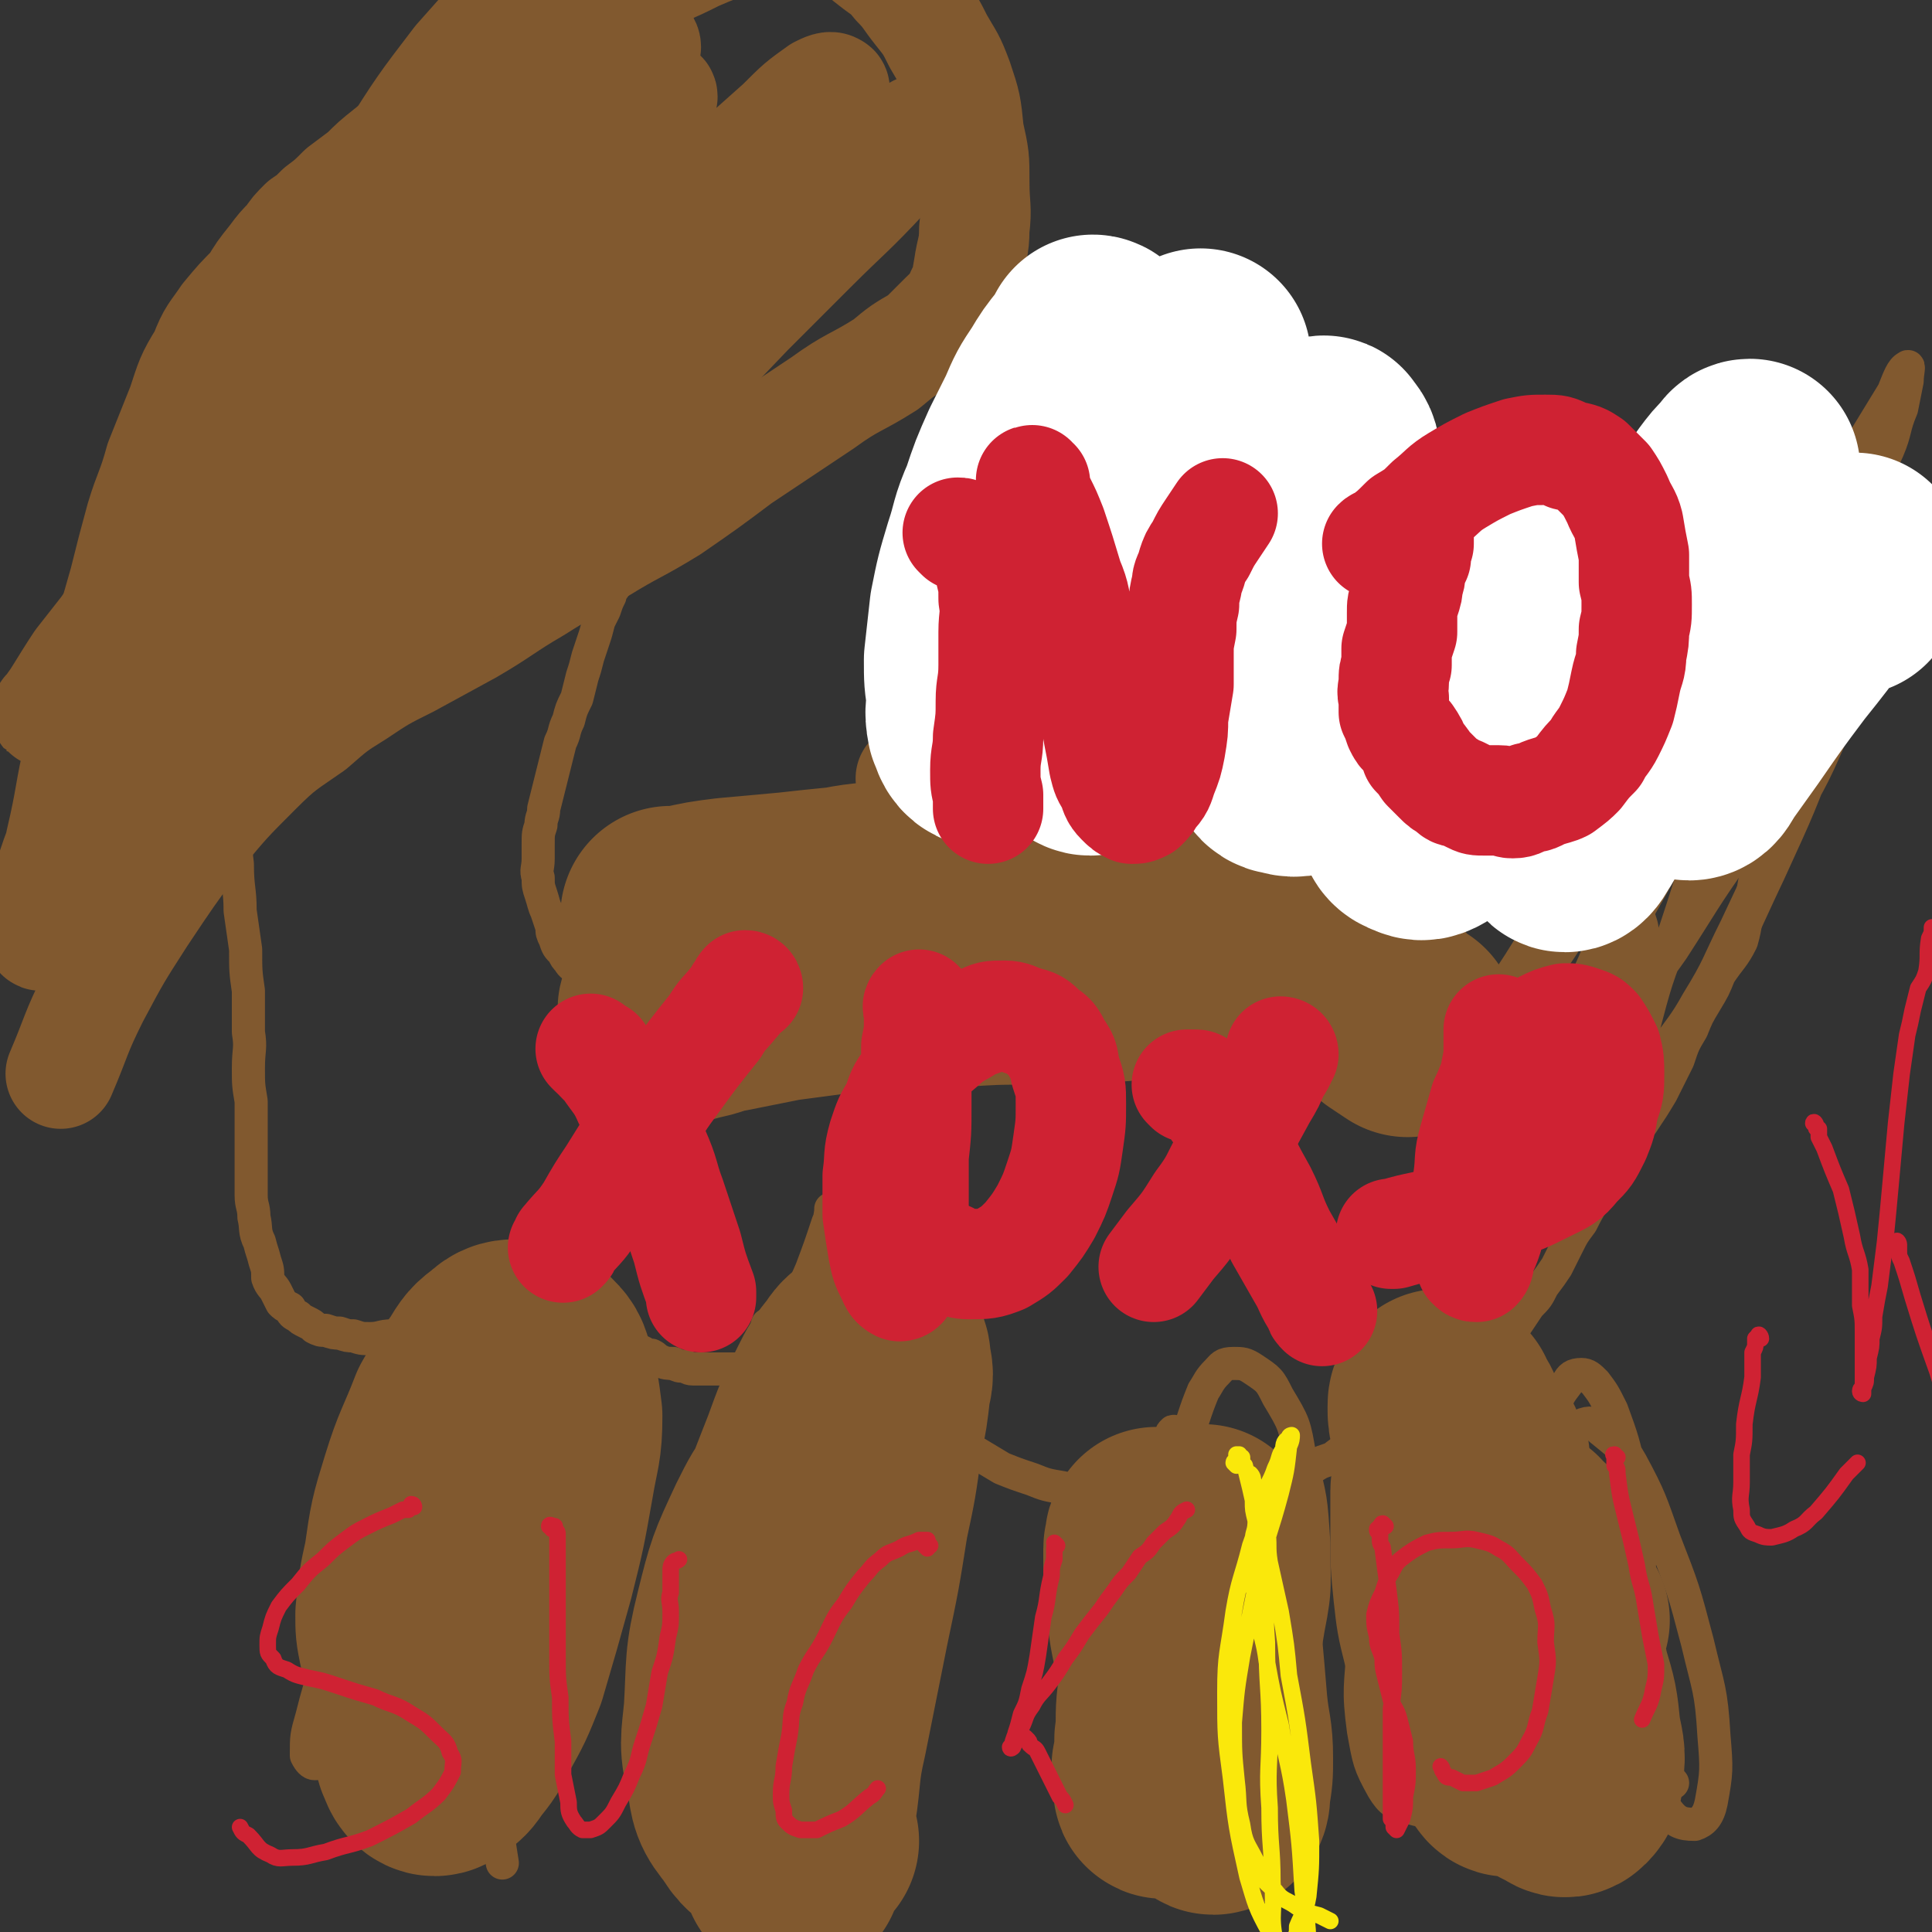 <svg viewBox='0 0 700 700' version='1.1' xmlns='http://www.w3.org/2000/svg' xmlns:xlink='http://www.w3.org/1999/xlink'><rect x="0" y="0" width="700" height="700" fill="#333333" stroke="none"/><g fill='none' stroke='#81592F' stroke-width='12' stroke-linecap='round' stroke-linejoin='round'><path d='M249,160c0,0 -1,0 -1,-1 0,0 1,1 1,1 0,0 0,0 0,1 0,0 0,0 -1,1 0,0 0,0 0,0 -1,1 -1,1 -2,1 -1,2 -1,2 -2,3 -2,3 -2,3 -5,6 -2,2 -2,2 -4,5 -1,3 -1,3 -2,6 -1,3 0,3 -1,6 -1,3 -1,3 -2,5 -1,3 -1,3 -2,5 -1,2 -1,2 -2,4 0,2 0,2 -1,5 -1,2 -1,2 -2,4 -1,2 -2,2 -2,4 -1,2 -1,2 -2,5 -1,2 -1,2 -2,4 -1,4 -1,4 -2,7 -1,3 -1,3 -2,6 -1,4 -1,4 -2,7 -1,4 -1,4 -2,8 -2,4 -2,4 -3,8 -2,4 -1,4 -3,8 -1,4 -1,4 -2,8 -1,4 -1,4 -2,8 -1,4 -1,4 -2,8 0,3 -1,3 -1,6 -1,3 -1,3 -1,7 0,2 0,2 0,5 0,4 -1,4 0,7 0,3 0,3 1,6 1,3 1,4 2,6 1,3 1,3 2,6 0,2 0,2 1,4 1,3 1,3 3,5 1,2 1,2 2,3 1,2 2,2 3,3 1,2 1,2 3,3 1,1 1,1 2,2 2,1 2,1 3,2 2,1 1,2 3,3 2,1 2,0 4,1 2,1 1,1 4,2 2,0 2,0 4,1 2,0 2,0 3,0 2,1 2,0 3,1 1,0 1,0 2,0 2,1 2,0 3,0 1,0 1,0 2,0 0,0 0,0 1,0 1,0 1,0 2,-1 0,0 0,0 1,-1 1,0 1,0 2,-1 0,0 0,0 1,-1 1,0 1,0 2,0 1,-1 1,-1 2,-1 1,-1 1,-1 2,-1 1,-1 1,-1 2,-2 1,0 1,0 2,-1 1,-1 1,-1 2,-1 2,-1 2,-1 3,-2 1,0 1,-1 2,-1 1,-1 1,-1 2,-2 1,0 1,-1 2,-1 1,-1 1,-1 2,-1 1,-1 1,-1 2,-1 1,0 1,-1 1,-1 2,0 2,0 3,-1 1,0 2,0 3,-1 1,0 0,0 1,0 2,-1 2,0 3,-1 1,0 1,0 2,-1 1,0 1,0 2,-1 1,0 1,0 3,0 1,-1 1,0 2,-1 0,0 0,0 1,-1 1,-1 1,-1 2,-1 1,0 1,0 1,0 1,-1 1,0 1,-1 1,0 1,0 1,0 1,0 1,0 1,0 1,0 1,0 2,0 0,0 0,0 0,0 0,-1 0,-1 1,-1 0,0 1,0 1,0 0,0 1,0 1,0 0,0 0,0 1,0 0,0 0,0 0,0 1,-1 1,-1 2,-1 0,0 0,0 0,0 0,0 0,0 1,-1 0,0 0,0 1,0 0,0 0,0 0,0 1,0 1,0 1,-1 1,0 1,0 1,0 0,0 0,0 1,0 0,0 0,0 1,0 1,0 1,-1 1,-1 1,0 1,0 1,0 1,0 1,0 1,-1 0,0 1,0 1,0 1,0 1,0 1,0 1,0 1,0 1,0 1,0 1,0 2,-1 1,0 1,0 1,0 1,0 1,0 2,-1 0,0 0,0 0,0 1,0 1,0 2,0 1,0 1,0 2,-1 0,0 0,0 1,0 0,0 0,0 1,0 0,0 0,0 1,-1 0,0 0,0 0,0 1,1 1,1 1,1 0,0 0,0 1,0 0,0 0,0 1,0 0,0 0,0 1,0 0,0 0,0 0,0 0,0 0,1 0,1 0,0 0,-1 1,-1 0,0 0,0 1,0 0,0 -1,0 0,1 0,0 0,0 0,0 1,0 1,0 1,0 1,-1 1,0 1,-1 0,0 0,0 1,0 0,0 0,0 0,0 0,0 0,0 0,0 1,0 1,0 1,0 0,0 0,0 1,0 0,0 0,0 1,0 0,0 1,0 1,0 1,0 1,0 2,-1 0,0 0,0 1,0 1,0 1,0 1,-1 1,0 1,0 1,0 1,0 1,0 1,-1 1,0 1,0 1,0 0,0 1,0 1,0 0,-1 0,-1 1,-1 0,0 0,0 0,0 1,0 1,0 1,0 1,0 1,0 1,0 1,-1 1,-1 2,-1 1,0 1,0 2,0 0,0 0,0 1,-1 0,0 0,0 1,0 1,0 1,0 1,0 1,-1 1,-1 1,-1 1,-1 1,-1 2,-1 0,0 0,0 1,0 1,0 1,0 2,0 0,0 0,-1 1,-1 1,0 1,0 2,0 1,0 1,0 2,0 1,-1 1,-1 2,-1 1,0 1,0 3,0 1,0 1,-1 2,-1 1,0 1,0 3,0 1,0 1,0 3,-1 1,0 1,0 2,0 1,-1 1,-1 3,-1 1,-1 1,0 2,-1 1,0 1,0 2,-1 2,0 2,0 3,-1 1,-1 1,-1 2,-2 2,0 2,0 4,-1 2,0 2,0 4,-1 1,0 1,-1 3,-1 2,-1 2,0 3,-1 2,0 2,0 4,-1 2,0 2,0 4,-1 2,0 2,0 3,-1 3,0 3,0 5,-1 2,0 2,0 5,-1 3,0 3,0 6,-1 3,0 3,0 6,0 4,-1 4,-1 8,-1 5,-1 5,-1 10,-2 5,0 5,0 9,-1 5,0 5,0 9,0 4,-1 4,-1 8,-1 4,0 4,0 8,0 4,-1 4,-1 8,-1 5,-1 5,-1 10,-1 4,0 4,1 8,1 5,0 5,0 9,1 5,0 5,1 9,2 5,1 5,1 9,3 5,1 5,1 9,3 3,1 3,2 7,4 3,1 3,1 6,3 3,2 3,2 5,4 3,2 3,2 4,5 2,3 3,3 4,6 1,3 1,3 2,7 1,3 1,3 1,6 0,4 0,4 0,7 -1,5 -1,6 -2,11 -1,8 -1,8 -4,16 -2,10 -2,10 -5,19 -2,8 -2,8 -5,16 -1,6 -1,6 -3,12 -1,5 -1,5 -3,9 -3,5 -4,5 -7,9 -1,1 -1,1 -2,2 '/><path d='M94,171c0,0 -1,-1 -1,-1 -1,0 0,1 -1,2 0,1 0,1 -1,2 0,2 0,2 -1,4 -1,10 -1,10 -3,20 -1,12 -2,12 -3,25 -1,10 -1,10 -1,19 0,10 0,10 0,19 0,9 1,9 1,19 1,8 1,8 1,17 0,8 0,8 1,16 0,9 1,9 1,17 1,7 1,7 2,14 0,8 0,8 1,15 0,7 0,7 0,15 1,6 0,6 0,13 0,6 0,6 1,12 0,7 0,7 0,13 0,5 0,5 0,11 0,5 0,5 0,10 0,4 1,4 1,8 1,4 0,5 2,9 1,4 1,3 2,7 1,3 1,3 1,6 1,3 2,3 3,5 1,2 1,2 2,4 1,1 1,1 3,2 1,2 1,2 3,3 1,1 1,1 3,2 2,1 2,1 3,2 2,1 2,1 4,1 3,1 3,1 5,1 3,1 3,1 5,1 3,1 3,1 6,1 4,0 4,-1 8,-1 3,0 3,1 7,1 4,0 4,0 8,0 4,1 4,1 8,1 4,0 4,0 8,0 3,0 3,0 7,1 4,0 4,0 8,0 4,-1 4,-1 8,-1 3,0 3,0 6,0 2,0 2,0 4,0 2,0 2,0 4,0 1,0 1,0 3,0 1,0 1,0 3,0 2,0 2,0 3,0 2,1 2,1 3,1 2,1 2,1 4,1 1,1 2,0 3,1 2,0 2,0 4,1 1,1 1,1 3,1 2,1 1,1 3,2 2,1 3,1 5,1 2,1 2,1 4,1 1,0 1,1 3,1 2,0 2,0 3,0 2,0 2,0 4,0 2,0 2,0 4,0 2,0 2,0 4,0 2,0 2,0 5,0 3,1 3,1 6,1 3,0 3,0 7,0 3,1 3,1 7,1 3,1 3,1 5,2 3,1 3,1 5,2 3,1 3,1 5,1 2,1 2,1 4,2 2,1 2,2 4,3 4,1 4,1 7,2 3,2 3,2 7,3 4,2 4,1 8,3 4,3 4,3 8,5 5,3 5,3 9,5 5,3 5,3 10,6 5,2 5,2 11,4 5,2 5,2 11,3 4,2 4,2 9,3 5,1 5,2 9,2 5,1 5,1 9,1 5,0 5,0 10,-1 4,0 4,0 9,-1 4,-1 4,-1 9,-2 3,-1 3,-1 7,-2 3,0 3,-1 7,-2 3,-1 3,-1 7,-1 4,-1 4,-1 8,-2 3,-1 3,-1 6,-2 3,-2 3,-2 6,-3 3,-1 2,-1 5,-3 3,-1 4,0 6,-2 3,-2 3,-2 5,-4 2,-2 2,-2 4,-4 2,-2 2,-1 5,-3 2,-2 2,-2 4,-4 2,-1 2,-1 5,-2 2,-2 2,-1 4,-3 3,-1 3,-1 5,-2 2,-2 2,-2 4,-3 2,-2 3,-1 5,-3 2,-1 2,-1 4,-3 2,-2 2,-2 4,-4 3,-2 2,-2 5,-5 2,-2 2,-2 4,-5 2,-3 2,-3 4,-6 3,-3 3,-3 5,-7 3,-4 3,-4 5,-7 2,-4 2,-4 4,-8 2,-4 2,-4 5,-8 2,-4 2,-4 5,-9 3,-4 3,-4 6,-9 3,-4 2,-4 5,-9 3,-5 3,-5 6,-9 4,-6 4,-6 7,-11 3,-6 3,-6 6,-12 2,-6 2,-6 5,-11 2,-5 2,-5 5,-10 3,-5 3,-5 5,-10 4,-6 5,-6 8,-12 2,-7 1,-7 3,-14 2,-6 1,-6 3,-12 3,-6 3,-6 6,-12 5,-10 5,-10 10,-20 1,-2 1,-2 3,-5 '/><path d='M210,455c0,-1 0,-1 -1,-1 0,-1 0,-1 -1,-1 0,0 -1,0 -1,0 -2,1 -2,1 -3,2 -4,6 -4,7 -7,14 -10,27 -11,27 -17,55 -6,29 -6,29 -7,59 -1,26 1,26 4,53 1,19 2,19 5,39 '/><path d='M199,636c0,0 -1,-1 -1,-1 0,0 0,1 -1,1 -1,1 -1,0 -2,1 -2,0 -2,1 -4,1 -4,1 -4,1 -9,2 -4,0 -4,1 -8,0 -2,-1 -3,-1 -5,-3 -2,-4 -2,-4 -3,-9 -3,-5 -3,-5 -4,-11 -2,-8 -2,-8 -2,-16 0,-13 0,-13 1,-25 1,-14 2,-14 4,-28 1,-9 2,-9 3,-19 0,-6 0,-6 1,-11 0,-3 0,-3 0,-7 0,-2 0,-2 0,-5 -1,-2 -1,-2 -2,-4 0,-2 0,-2 0,-4 0,-1 0,-1 -1,-2 '/><path d='M176,500c0,0 -1,-1 -1,-1 0,1 0,2 0,4 0,2 0,2 0,4 -1,10 -1,10 -2,20 0,12 0,12 0,23 0,8 0,8 0,17 0,9 0,9 -1,17 0,6 0,6 -1,13 0,4 0,4 0,8 0,2 -1,4 -1,4 0,-1 1,-3 1,-6 0,-2 0,-2 1,-4 '/><path d='M201,450c0,0 -1,-1 -1,-1 0,-2 1,-2 2,-3 1,-2 0,-2 1,-4 0,-2 0,-3 1,-4 0,0 1,1 1,1 -2,11 -3,11 -5,22 -6,24 -6,24 -12,48 -5,22 -4,22 -9,45 -4,19 -4,19 -8,38 -3,15 -3,15 -6,30 -1,6 -1,6 -3,13 0,2 -1,4 -1,3 0,-1 0,-3 1,-6 3,-17 3,-17 7,-33 7,-28 7,-29 16,-57 7,-23 8,-23 16,-46 4,-14 4,-14 8,-28 1,-4 1,-4 2,-9 0,0 0,0 0,0 -1,2 -1,3 -3,5 -3,9 -4,9 -7,18 -8,19 -9,19 -16,39 -7,20 -8,20 -14,40 -4,16 -3,17 -7,33 -3,8 -2,8 -5,16 -1,2 -2,4 -3,4 0,0 0,-2 0,-3 1,-10 1,-10 3,-20 4,-23 4,-23 8,-45 4,-19 5,-19 8,-38 2,-10 2,-10 3,-20 1,-2 1,-4 0,-3 -1,0 -2,1 -4,4 -6,8 -6,8 -12,18 -11,21 -12,20 -22,42 -10,20 -9,21 -17,42 -5,15 -6,15 -10,31 -2,7 -2,7 -2,14 1,2 2,3 3,3 4,0 4,-2 8,-3 '/><path d='M178,512c0,0 0,-1 -1,-1 -1,0 0,1 -1,2 -1,1 -1,1 -2,2 -2,1 -2,1 -4,3 -5,7 -5,7 -9,14 -5,7 -5,6 -8,14 -3,7 -3,7 -5,15 -2,8 -2,8 -2,17 -1,7 -1,8 1,15 1,5 1,6 4,10 2,4 3,5 7,7 4,2 5,2 10,1 6,-1 8,0 13,-5 7,-5 8,-6 13,-14 7,-14 6,-14 10,-29 3,-15 3,-15 3,-30 0,-9 1,-10 -2,-18 -1,-6 -2,-6 -6,-10 -4,-3 -4,-5 -10,-5 -7,0 -8,1 -14,4 -8,5 -9,5 -15,12 -8,8 -8,9 -13,19 -6,11 -6,11 -10,23 -3,11 -4,11 -5,22 -1,8 -1,9 0,17 1,6 2,6 5,11 2,5 2,5 6,8 2,2 3,2 6,2 2,1 2,0 4,-1 3,-1 3,-2 4,-4 3,-5 3,-6 3,-11 1,-11 1,-12 -1,-23 -1,-9 -1,-9 -5,-17 -1,-3 -2,-3 -4,-4 -1,0 -2,0 -3,2 -2,2 -2,3 -3,6 -1,6 -1,6 0,11 1,7 0,7 2,14 2,5 3,4 5,9 '/><path d='M279,481c0,-1 -1,-1 -1,-1 0,0 1,0 1,0 0,1 0,1 0,1 1,2 1,2 1,3 1,10 2,10 2,20 -1,19 -1,19 -3,38 -2,23 -2,23 -5,46 -3,22 -3,22 -6,44 -2,15 -2,15 -4,30 -1,6 0,6 -1,12 0,2 -1,3 -1,3 0,0 0,-1 0,-3 1,-10 1,-10 3,-20 4,-27 4,-27 8,-54 5,-31 5,-31 10,-63 5,-27 6,-27 11,-55 3,-16 3,-16 6,-32 0,-5 0,-5 1,-11 0,0 1,-1 0,-1 0,2 0,3 -1,5 -3,9 -3,9 -6,17 -9,21 -10,21 -18,41 -8,22 -8,22 -15,44 -6,16 -6,16 -10,32 -3,9 -3,9 -5,18 -1,4 0,4 0,7 0,1 0,2 0,2 2,-1 3,-1 4,-3 7,-10 7,-10 12,-20 11,-22 11,-22 19,-44 7,-16 6,-16 11,-32 3,-9 3,-9 4,-18 1,-2 1,-2 0,-5 0,0 0,0 0,0 -2,2 -2,2 -3,5 -4,8 -5,8 -8,16 -7,21 -7,21 -12,42 -5,21 -5,21 -8,43 -2,16 -2,16 -2,31 0,10 0,10 2,20 0,4 0,5 3,8 2,3 4,3 7,3 5,-1 6,-1 11,-5 8,-7 8,-7 15,-17 10,-16 10,-16 17,-33 7,-15 7,-15 11,-31 3,-14 3,-14 4,-29 0,-10 0,-10 -3,-20 -1,-5 -1,-6 -5,-10 -2,-2 -3,-2 -6,-1 -5,1 -5,2 -9,6 -7,9 -7,9 -12,19 -9,18 -11,18 -17,36 -4,14 -2,15 -4,29 -2,10 -3,10 -2,20 0,6 0,7 3,13 2,4 3,5 7,7 6,2 7,2 13,0 8,-4 9,-4 16,-11 9,-10 10,-10 16,-23 7,-15 7,-15 9,-32 3,-15 3,-16 1,-31 -2,-15 -1,-16 -8,-29 -4,-9 -5,-10 -14,-15 -6,-3 -8,-3 -14,-1 -8,2 -9,3 -15,10 -8,8 -8,8 -13,19 -5,11 -5,11 -8,23 -3,10 -2,10 -3,20 0,8 -1,9 1,17 1,7 1,7 5,13 4,6 4,7 10,10 7,3 8,3 16,3 6,0 6,-1 12,-2 '/><path d='M426,520c0,-1 -1,-2 -1,-1 -1,0 0,1 -1,2 0,1 0,1 0,2 -1,5 -1,5 -2,10 -1,14 -1,14 -2,29 0,15 0,15 1,29 0,12 0,12 1,23 1,10 2,10 3,20 2,6 2,6 3,13 1,4 1,4 3,8 1,2 1,3 4,4 1,1 2,1 4,0 5,-4 6,-4 9,-9 9,-11 9,-11 15,-24 7,-17 8,-17 11,-36 3,-15 2,-16 2,-31 -1,-16 -1,-16 -5,-31 -2,-12 -2,-12 -8,-22 -3,-6 -3,-6 -9,-10 -3,-2 -4,-2 -7,-2 -4,0 -4,1 -6,3 -3,3 -3,4 -5,7 -2,5 -2,5 -4,11 -2,8 -2,8 -3,15 -1,10 -2,10 -1,20 0,10 0,10 2,21 2,9 2,9 5,19 2,6 2,6 6,12 2,4 3,5 7,7 3,1 4,2 8,0 4,-2 5,-2 7,-7 3,-6 3,-7 4,-14 1,-8 1,-8 -1,-15 0,-6 -1,-7 -3,-12 -2,-4 -2,-4 -5,-7 -1,-1 -3,-2 -4,-1 -2,1 -2,3 -2,7 -2,12 -3,13 -2,26 0,21 0,22 4,43 2,12 2,13 8,24 3,5 4,4 8,8 '/><path d='M550,490c0,0 0,-1 -1,-1 0,0 0,1 0,1 -1,1 -1,1 -2,1 -2,1 -2,1 -3,3 -3,4 -4,4 -6,9 -5,16 -6,16 -8,33 -2,18 -1,18 0,37 0,16 1,16 2,32 1,11 1,11 2,22 1,7 1,7 2,14 0,3 0,3 2,5 0,1 1,2 1,1 2,-3 2,-3 3,-7 2,-9 2,-9 2,-19 2,-18 2,-18 1,-36 0,-20 0,-20 -1,-40 -1,-14 -1,-14 -3,-28 -1,-7 -1,-7 -3,-14 -1,-2 -1,-2 -4,-3 -2,-1 -3,-1 -6,0 -4,3 -5,3 -8,7 -7,9 -7,9 -11,19 -7,17 -7,17 -11,35 -4,17 -3,17 -4,35 -1,15 -2,16 0,31 2,11 2,12 7,21 3,5 5,6 10,7 7,2 9,2 14,-2 10,-8 10,-10 17,-22 10,-17 10,-18 16,-36 6,-17 6,-17 10,-34 2,-14 3,-15 2,-29 0,-9 0,-10 -4,-18 -2,-5 -3,-6 -8,-8 -5,-2 -6,-2 -11,0 -7,2 -7,3 -12,8 -7,7 -7,8 -11,17 -6,10 -5,11 -8,22 -3,13 -4,13 -3,25 1,14 1,14 6,27 4,11 5,11 12,21 5,8 4,10 12,14 5,3 8,3 14,1 9,-4 10,-5 16,-13 9,-12 8,-13 13,-28 6,-16 6,-16 8,-33 1,-16 0,-16 -3,-32 -3,-13 -3,-13 -7,-24 -3,-6 -3,-6 -6,-10 -2,-2 -3,-3 -5,-3 -3,0 -4,1 -5,3 -3,4 -4,5 -5,11 0,16 0,16 3,32 5,27 5,27 13,53 6,19 7,19 14,38 5,10 4,12 11,21 3,4 5,5 10,5 3,-1 5,-3 6,-8 2,-11 2,-12 1,-24 -1,-17 -2,-17 -6,-34 -5,-19 -5,-19 -12,-37 -5,-14 -5,-15 -12,-28 -4,-7 -5,-7 -11,-12 -2,-2 -3,-3 -6,-2 -5,2 -6,2 -8,7 -6,9 -6,10 -8,21 -3,20 -3,20 -3,41 1,16 2,17 6,33 3,11 3,12 9,22 5,6 6,9 13,10 9,2 10,-2 20,-3 1,-1 1,-1 3,-1 '/><path d='M637,181c0,-1 -1,-1 -1,-1 0,0 0,0 0,0 1,0 1,0 2,-1 0,0 0,0 0,0 '/><path d='M653,181c0,0 -1,-1 -1,-1 0,0 1,0 1,1 1,1 1,1 0,2 0,1 0,1 0,3 -2,5 -2,5 -5,10 -7,17 -7,17 -15,33 -7,17 -7,17 -15,33 -9,17 -9,17 -19,33 -11,16 -11,16 -22,32 -10,13 -9,14 -19,27 -6,9 -7,9 -14,17 -3,5 -3,5 -7,9 -2,2 -2,3 -4,3 0,1 -1,0 0,-1 1,-6 1,-7 5,-13 8,-14 9,-14 18,-29 11,-18 11,-19 23,-36 12,-16 12,-16 25,-30 10,-12 10,-12 21,-23 9,-9 9,-9 19,-16 7,-5 7,-6 14,-10 3,-2 4,-2 7,-2 3,0 4,0 5,2 1,6 1,7 0,13 -4,15 -3,15 -9,30 -9,24 -9,24 -20,48 -10,21 -9,21 -21,41 -10,16 -11,16 -22,31 -9,11 -9,12 -18,22 -6,6 -7,6 -14,10 -3,2 -4,2 -6,2 -2,-1 -2,-2 -2,-4 0,-8 0,-9 3,-16 6,-19 6,-19 15,-37 10,-22 10,-22 22,-43 11,-20 11,-20 23,-39 12,-17 13,-17 25,-34 10,-13 10,-13 20,-26 8,-10 8,-10 15,-20 2,-2 2,-2 5,-3 1,-1 2,-1 2,0 -1,3 -1,4 -3,8 -7,16 -6,16 -15,31 -12,21 -13,21 -26,41 -12,19 -11,19 -23,38 -9,14 -9,13 -18,27 -5,8 -6,8 -10,16 -2,3 -1,3 -2,6 -1,1 -2,2 -2,1 1,-1 2,-2 4,-5 6,-10 6,-9 13,-19 11,-17 11,-18 23,-35 8,-13 8,-13 17,-26 6,-10 6,-10 12,-19 4,-6 4,-6 8,-12 2,-4 2,-4 4,-8 1,-1 1,-1 2,-3 1,0 1,0 1,1 -1,2 0,2 -1,4 -4,10 -3,10 -8,19 -8,19 -9,19 -19,37 -8,17 -8,17 -16,34 -7,14 -6,14 -14,27 -5,9 -6,9 -12,18 -3,4 -2,4 -6,8 -1,1 -1,2 -3,2 -1,0 -1,-1 -1,-3 0,-7 0,-7 2,-14 5,-19 5,-19 12,-37 8,-24 7,-24 17,-47 9,-23 10,-22 20,-44 9,-20 10,-20 19,-39 11,-22 11,-22 21,-44 3,-7 2,-8 5,-15 1,-5 1,-5 2,-10 0,-3 1,-6 0,-5 -2,1 -3,4 -5,9 -11,18 -11,18 -22,36 -15,23 -16,22 -29,46 -13,24 -12,24 -24,49 -11,21 -12,21 -22,43 -6,14 -5,15 -10,29 -2,6 -3,6 -4,11 0,1 1,2 1,2 4,-6 5,-7 9,-15 10,-19 10,-19 20,-39 9,-20 9,-20 18,-39 7,-16 6,-16 13,-32 5,-9 5,-9 10,-18 1,-3 1,-3 2,-5 1,-1 1,-2 1,-1 -1,2 -2,3 -4,7 -6,12 -6,12 -12,25 -14,29 -14,29 -28,58 0,0 0,0 0,0 '/><path d='M312,513c0,0 -1,-1 -1,-1 0,1 1,1 1,3 0,1 0,1 0,3 1,9 2,9 2,18 1,26 2,26 2,52 0,23 1,23 -2,46 -2,16 -3,16 -7,32 -1,4 -2,4 -3,8 '/><path d='M304,553c0,0 -1,0 -1,-1 1,-4 1,-4 2,-8 2,-4 1,-4 3,-8 3,-9 3,-9 7,-17 5,-10 4,-11 10,-20 2,-2 4,-3 5,-1 2,6 2,8 2,16 -2,20 -2,20 -5,40 -4,20 -4,20 -10,39 -4,16 -4,16 -9,32 -4,9 -4,9 -8,17 -2,3 -3,4 -5,4 -3,0 -4,-1 -5,-4 -2,-11 -2,-12 -1,-24 2,-27 3,-28 7,-55 4,-23 5,-22 9,-45 4,-16 4,-16 7,-32 1,-7 1,-7 3,-14 1,-1 1,-2 2,-2 0,0 1,1 1,1 0,5 0,5 0,9 -3,13 -3,13 -6,26 -6,23 -6,24 -13,46 -6,21 -6,21 -14,40 -6,15 -6,15 -14,29 -3,6 -4,7 -9,11 -2,1 -4,1 -5,0 -2,-3 -2,-4 -2,-9 0,-14 0,-14 3,-28 6,-24 6,-24 14,-47 6,-17 6,-17 14,-33 5,-9 6,-9 12,-16 2,-2 3,-3 5,-3 3,1 4,2 6,5 2,5 2,5 2,11 0,15 -1,15 -3,30 -4,21 -3,21 -9,42 -5,15 -7,15 -13,30 0,0 0,0 -1,0 '/></g>
<g fill='none' stroke='#81592F' stroke-width='80' stroke-linecap='round' stroke-linejoin='round'><path d='M314,531c0,0 -1,0 -1,-1 -1,0 -1,1 -1,1 -1,1 -1,1 -1,1 -1,1 -1,1 -2,2 -1,2 -1,2 -2,4 -5,13 -6,13 -8,27 -5,25 -5,25 -8,50 -2,18 -1,18 -2,35 -1,10 -1,10 -1,20 0,3 0,3 -1,7 0,0 0,0 0,0 1,-3 1,-4 2,-7 1,-8 1,-8 3,-15 2,-13 1,-14 4,-27 4,-20 4,-20 8,-40 4,-19 4,-19 7,-38 3,-14 3,-14 5,-29 2,-10 2,-10 3,-19 1,-4 1,-4 0,-8 0,-2 0,-3 -1,-4 -1,-1 -2,-1 -3,0 -3,2 -3,2 -5,5 -4,5 -4,5 -7,11 -5,10 -5,10 -9,21 -7,18 -7,17 -12,35 -4,17 -4,17 -7,34 -2,12 -1,12 -1,24 0,7 -1,8 1,15 1,4 1,4 3,8 1,1 1,2 3,2 2,0 3,-1 4,-3 4,-6 4,-6 7,-13 4,-14 5,-14 7,-29 3,-15 3,-15 4,-30 1,-11 1,-11 0,-22 0,-6 0,-6 -2,-11 0,-1 0,-2 -2,-3 -1,0 -2,0 -3,1 -3,2 -3,2 -6,5 -5,7 -5,7 -9,15 -7,15 -7,15 -11,31 -4,16 -3,17 -4,34 -1,11 -2,12 1,23 1,8 1,9 6,15 3,5 4,6 10,8 4,2 5,1 10,1 '/><path d='M173,516c0,0 -1,-1 -1,-1 -1,0 0,0 -1,1 0,0 0,0 0,1 -1,1 -1,1 -2,3 -1,4 -1,4 -2,9 -3,13 -4,13 -6,25 -3,13 -3,13 -5,26 -1,14 -1,14 -2,28 -1,9 -1,9 -1,18 0,5 0,5 1,9 1,2 1,3 2,4 1,1 2,1 3,0 3,-2 3,-2 5,-5 4,-5 4,-5 7,-11 5,-9 5,-9 9,-19 5,-17 5,-17 10,-35 4,-16 4,-16 7,-33 2,-12 3,-12 3,-23 -1,-8 -1,-8 -3,-15 -1,-4 -1,-4 -4,-7 -2,-2 -3,-2 -5,-2 -3,0 -4,0 -6,2 -4,3 -4,3 -7,8 -5,7 -5,7 -9,14 -5,13 -6,13 -10,26 -4,13 -4,13 -6,27 -2,9 -2,9 -3,19 0,5 0,5 1,10 1,3 1,3 3,6 1,2 2,2 4,3 3,0 3,1 6,-1 6,-3 5,-4 10,-8 2,-2 2,-2 3,-3 '/><path d='M420,558c-1,0 -1,-1 -1,-1 -1,1 0,1 0,2 0,1 -1,1 -1,2 0,2 0,2 0,4 0,8 0,8 1,16 1,9 1,9 3,18 1,8 1,8 3,16 2,9 2,9 4,17 2,5 2,5 4,10 2,4 2,4 3,8 1,2 1,2 3,3 0,1 1,1 2,0 1,-1 1,-2 1,-4 1,-6 1,-6 1,-12 0,-9 -1,-9 -2,-19 -1,-12 -1,-12 -2,-23 -1,-8 -2,-8 -3,-16 0,-6 0,-6 -1,-11 0,-2 0,-2 0,-5 0,-1 0,-1 -1,-2 0,0 0,0 0,0 0,1 0,1 -1,2 0,2 0,3 -1,5 -1,6 -1,6 -3,13 -2,8 -2,8 -3,17 -2,8 -2,8 -3,17 -1,8 0,8 -1,15 0,5 0,5 -1,10 0,3 1,3 1,6 0,1 -1,2 0,2 0,0 1,-1 2,-3 2,-6 2,-6 3,-13 3,-14 3,-14 6,-28 2,-13 2,-14 3,-27 1,-7 1,-7 1,-13 0,-3 0,-3 0,-6 0,-1 0,-1 -1,-2 0,-1 0,-1 0,0 -1,1 0,1 -1,2 0,4 -1,4 -1,7 -1,6 -1,6 -1,11 1,8 1,8 3,15 0,6 1,5 2,10 '/><path d='M525,535c0,0 -1,-1 -1,-1 0,0 0,0 0,1 0,1 -1,1 -1,2 0,2 -1,2 -1,3 0,8 0,8 0,16 0,10 0,10 1,20 1,9 1,9 3,17 2,8 2,8 5,16 2,7 2,7 5,14 2,5 2,4 5,9 2,3 2,3 4,6 1,1 1,2 2,2 1,0 1,-1 2,-2 0,-3 0,-4 0,-7 -1,-7 -1,-7 -2,-14 -2,-13 -2,-13 -4,-26 -3,-17 -3,-17 -6,-33 -3,-13 -3,-13 -6,-26 -2,-8 -2,-8 -4,-17 -1,-3 -2,-3 -3,-6 -1,-1 -1,-1 -2,-2 0,-1 0,-1 0,0 -1,1 -1,1 -1,3 0,3 0,3 1,7 0,6 0,6 1,13 1,10 1,10 3,19 3,14 2,15 5,28 4,15 4,16 9,30 5,12 6,12 12,23 4,7 4,7 8,13 2,2 2,2 5,3 1,1 2,2 3,1 2,-2 2,-3 2,-6 1,-6 0,-7 -1,-13 -1,-10 -1,-10 -4,-20 -2,-10 -2,-10 -5,-20 -2,-8 -2,-8 -4,-15 -2,-5 -2,-5 -3,-10 -1,-3 -1,-3 -2,-5 0,-1 0,-2 0,-2 0,0 0,0 0,0 1,2 2,2 3,3 1,3 1,3 2,7 2,5 2,5 4,10 2,6 2,6 5,11 '/><path d='M244,333c0,0 -1,0 -1,-1 0,0 0,1 0,1 0,0 0,-1 0,-1 1,0 1,0 2,0 1,0 1,0 2,0 9,-2 9,-2 17,-3 11,-1 11,-1 22,-2 9,-1 9,-1 19,-2 10,-2 10,-1 21,-3 9,-1 9,-1 19,-3 9,-1 9,-1 19,-2 9,-1 9,-1 18,-1 7,-1 7,-1 15,0 8,0 7,1 15,2 8,0 8,0 15,1 7,1 7,1 14,2 6,1 6,1 12,2 6,1 6,1 11,2 4,0 4,0 8,1 3,0 3,0 6,1 2,1 2,1 5,2 1,1 1,1 2,2 1,0 1,1 2,1 0,1 0,1 1,2 1,1 1,1 1,2 0,0 0,0 0,1 0,1 0,1 0,1 0,1 0,1 0,1 0,0 0,0 -1,0 0,0 0,0 -1,-1 -1,0 -1,0 -1,0 -2,-1 -2,-1 -3,-2 -2,-1 -2,-1 -4,-2 -2,-1 -2,-1 -5,-2 -4,-1 -4,-1 -8,-2 -4,0 -4,-1 -9,-1 -5,0 -5,0 -11,0 -6,0 -6,0 -12,1 -8,1 -8,1 -15,1 -7,1 -7,2 -14,3 -8,1 -8,1 -15,1 -8,2 -8,2 -17,3 -8,1 -8,1 -16,1 -7,0 -7,0 -15,0 -7,1 -7,0 -15,0 -7,1 -7,1 -15,1 -6,0 -6,1 -13,1 -6,1 -6,1 -13,1 -7,1 -7,1 -13,3 -5,1 -6,1 -11,4 -5,2 -5,2 -9,5 -3,2 -4,2 -7,5 -2,1 -1,2 -3,4 0,1 -1,2 -1,3 1,1 1,1 3,1 3,0 3,0 6,-1 6,-1 6,-2 12,-3 10,-2 10,-2 20,-4 15,-2 15,-2 31,-4 15,-1 15,-1 31,-1 15,-1 15,-1 29,-1 11,0 11,0 22,-1 9,0 9,0 19,-1 9,-1 9,-1 17,-2 7,0 7,0 13,0 5,-1 5,-1 9,-2 4,0 4,0 8,0 4,-1 4,-1 8,-1 3,-1 3,-1 7,0 2,0 3,0 5,1 3,2 3,3 6,6 4,3 5,3 9,7 4,3 3,4 7,8 3,2 3,2 6,4 '/></g>
<g fill='none' stroke='#81592F' stroke-width='40' stroke-linecap='round' stroke-linejoin='round'><path d='M125,147c0,0 0,-1 -1,-1 0,0 0,1 -1,1 -1,0 -1,0 -2,1 -2,0 -2,0 -3,1 -2,2 -2,1 -4,3 -8,7 -8,6 -15,14 -7,8 -7,9 -14,18 -7,9 -7,9 -13,19 -7,12 -7,12 -14,25 -8,14 -8,14 -15,28 -6,13 -7,13 -12,25 -3,7 -3,7 -5,13 -3,6 -3,6 -4,12 -3,8 -3,8 -5,16 -1,5 -1,5 -2,10 0,3 0,3 0,6 0,0 -1,1 0,1 0,0 0,-1 0,-2 1,-1 1,-1 1,-3 1,-5 1,-5 2,-9 2,-10 2,-10 4,-20 4,-17 3,-17 7,-34 4,-16 4,-16 8,-32 4,-14 4,-14 8,-28 3,-12 3,-12 6,-23 3,-10 4,-10 7,-21 4,-10 4,-10 8,-20 3,-9 3,-10 8,-18 3,-8 4,-8 8,-14 5,-6 5,-6 10,-11 3,-5 3,-5 7,-10 3,-4 3,-4 6,-7 2,-3 2,-3 5,-6 3,-2 3,-2 6,-5 4,-3 4,-3 8,-7 4,-3 4,-3 8,-6 4,-4 4,-4 9,-8 5,-4 5,-4 9,-8 6,-5 6,-5 11,-9 6,-4 6,-4 12,-8 6,-4 6,-4 12,-8 6,-4 6,-4 12,-8 7,-5 7,-5 14,-9 7,-4 7,-3 15,-7 7,-4 6,-4 13,-8 7,-3 7,-3 13,-6 7,-3 7,-3 13,-5 6,-2 6,-3 13,-4 5,-1 5,-1 11,-1 5,0 5,0 10,1 4,2 4,2 8,5 5,2 5,3 9,6 5,4 5,3 9,8 4,4 4,5 8,10 4,5 4,5 7,11 4,7 4,6 7,14 3,9 3,9 4,19 2,9 2,9 2,18 0,9 1,9 0,17 0,7 -1,7 -2,14 -1,6 -1,6 -3,10 -2,5 -3,5 -6,8 -4,4 -4,4 -8,8 -7,4 -7,4 -13,9 -11,7 -12,6 -23,14 -15,10 -15,10 -30,20 -12,9 -12,9 -25,18 -13,8 -13,7 -26,15 -11,7 -12,7 -23,14 -12,7 -12,8 -24,15 -11,6 -11,6 -22,12 -10,5 -10,5 -19,11 -8,5 -8,5 -16,12 -10,7 -11,7 -20,16 -11,11 -11,11 -21,23 -11,15 -11,15 -21,30 -9,14 -9,14 -17,29 -7,14 -6,14 -12,28 0,0 0,0 0,0 '/><path d='M161,146c-1,-1 -1,-2 -1,-1 -1,0 -1,1 -2,1 -3,2 -3,2 -5,4 -5,3 -5,3 -10,7 -19,18 -20,17 -37,36 -23,24 -23,24 -43,51 -12,17 -11,18 -23,36 -7,12 -8,12 -15,25 -3,6 -2,6 -4,13 -1,5 -1,5 -1,9 -1,2 -1,5 -1,5 2,-3 2,-6 5,-11 13,-25 12,-26 27,-51 20,-32 21,-32 43,-63 21,-30 21,-30 44,-58 19,-25 19,-25 40,-49 15,-18 16,-18 32,-36 10,-11 9,-12 19,-23 4,-3 4,-4 9,-6 1,-1 2,-1 2,0 -1,3 -2,4 -4,7 -9,14 -9,14 -19,27 -21,27 -22,27 -43,54 -21,27 -21,27 -41,54 -20,26 -19,26 -38,52 -15,22 -15,21 -30,43 -7,11 -6,11 -13,22 -2,3 -3,4 -4,5 -1,0 0,-1 0,-2 4,-7 4,-8 9,-15 15,-22 16,-21 32,-43 19,-25 18,-26 37,-51 18,-24 18,-24 37,-47 15,-19 16,-18 32,-37 9,-10 9,-11 19,-21 4,-4 4,-5 8,-8 2,-1 3,-1 4,-1 1,1 0,3 -1,5 -6,10 -5,10 -12,20 -18,26 -18,26 -37,52 -19,26 -20,26 -40,52 -12,17 -12,17 -25,33 -5,6 -5,7 -11,12 -1,1 -3,2 -3,1 -1,0 0,-1 1,-2 5,-8 5,-8 11,-15 19,-25 19,-25 40,-48 25,-29 25,-29 51,-57 23,-25 24,-24 48,-49 17,-17 17,-17 35,-33 7,-7 7,-7 14,-12 2,-1 4,-2 5,-1 1,0 0,2 -1,5 -7,11 -8,11 -16,22 -21,29 -20,30 -42,58 -21,27 -22,27 -44,54 -17,19 -17,19 -34,38 -5,6 -5,6 -11,12 0,1 -1,2 -1,2 0,-1 1,-3 2,-5 9,-11 9,-11 19,-21 22,-24 22,-24 44,-47 21,-22 21,-22 42,-43 18,-17 18,-16 36,-33 9,-9 9,-9 19,-18 3,-2 4,-3 7,-3 1,0 1,1 1,2 -5,8 -6,8 -12,15 -20,22 -20,22 -40,43 -22,23 -22,23 -44,46 -14,14 -14,14 -27,28 -5,5 -6,5 -11,10 -1,1 -3,2 -3,1 1,-1 3,-2 5,-4 9,-10 9,-10 18,-20 23,-23 24,-23 47,-46 19,-19 19,-19 38,-38 13,-13 14,-13 27,-27 6,-6 6,-6 11,-13 2,-1 3,-3 3,-3 -1,-1 -2,0 -4,1 -13,9 -14,8 -26,18 -33,26 -32,26 -64,52 -33,28 -33,28 -67,55 -31,25 -30,26 -62,49 -20,14 -21,16 -43,25 -7,3 -14,4 -17,-1 -4,-8 -1,-14 3,-26 10,-31 11,-31 26,-60 13,-28 14,-28 29,-55 15,-24 15,-24 31,-47 12,-19 12,-19 25,-36 8,-9 8,-9 16,-18 2,-2 4,-4 6,-4 1,0 1,2 0,3 -5,10 -5,11 -11,20 -20,31 -21,30 -42,60 -24,35 -24,35 -48,71 -18,27 -18,28 -36,56 -14,20 -14,20 -28,40 -3,4 -7,10 -6,8 3,-3 6,-9 12,-18 25,-32 25,-31 51,-62 28,-34 28,-34 58,-67 25,-28 24,-28 50,-55 16,-17 17,-16 34,-32 5,-4 6,-6 11,-9 0,0 1,1 1,2 -6,9 -6,9 -13,18 -22,28 -21,28 -44,56 -26,34 -27,34 -54,67 -22,26 -22,26 -44,52 -12,13 -11,14 -24,27 -3,4 -5,4 -8,6 0,0 1,-1 1,-1 12,-12 13,-12 25,-23 29,-30 28,-30 58,-59 22,-22 22,-22 45,-43 12,-11 13,-11 26,-23 4,-3 5,-4 8,-6 1,0 2,1 1,2 -5,7 -6,7 -11,14 -20,24 -20,24 -39,48 -20,26 -20,26 -40,51 -13,16 -14,15 -26,32 -6,8 -6,8 -9,17 -3,9 -2,10 -4,20 '/><path d='M364,134c0,0 -1,-2 -1,-1 0,0 0,1 0,2 0,1 0,1 1,2 0,5 0,5 0,10 0,13 0,13 -1,25 0,13 1,13 -1,25 -2,13 -2,13 -5,27 -3,13 -3,14 -7,27 -4,10 -3,11 -9,20 -3,6 -4,6 -8,10 -1,1 -2,1 -3,1 '/><path d='M393,129c0,0 -1,-1 -1,-1 0,0 1,1 1,1 1,1 1,0 1,1 0,1 0,1 0,2 0,1 0,1 0,3 1,9 1,9 1,17 1,12 1,12 1,23 0,11 0,11 1,21 0,10 0,10 1,20 1,8 1,8 3,16 1,6 1,6 3,12 1,4 1,4 3,7 2,2 2,4 4,4 3,0 4,-1 5,-4 4,-8 3,-9 5,-18 3,-15 3,-15 6,-31 1,-11 1,-11 3,-22 1,-6 1,-6 3,-11 0,-3 0,-3 1,-6 0,-3 0,-3 1,-5 0,0 0,0 0,-1 '/></g>
<g fill='none' stroke='#CF2233' stroke-width='6' stroke-linecap='round' stroke-linejoin='round'><path d='M368,175c0,0 -1,-1 -1,-1 0,0 0,1 -1,1 0,1 0,1 0,2 0,2 0,2 -1,4 0,8 0,8 -1,16 -1,9 -1,9 -2,19 -1,8 -1,8 -2,15 -2,7 -2,7 -4,14 -1,6 -1,6 -3,11 -1,4 -1,4 -3,8 -1,3 -1,4 -2,4 -1,1 -1,0 -1,-1 0,-1 0,-1 0,-1 '/><path d='M393,172c0,-1 -1,-2 -1,-1 -1,0 0,1 0,2 0,0 0,0 0,1 0,1 0,1 0,2 1,4 1,4 2,8 1,4 1,4 2,8 0,5 1,5 2,9 1,4 1,4 2,9 1,5 1,5 2,9 1,5 1,5 2,9 1,5 0,5 2,9 1,4 1,4 2,8 1,3 1,3 2,6 1,3 1,3 2,5 1,2 0,2 0,4 1,1 0,2 1,2 1,-1 1,-1 2,-2 2,-3 3,-4 4,-7 2,-7 2,-7 4,-13 2,-8 2,-8 4,-16 2,-8 2,-8 4,-15 3,-7 3,-7 5,-15 3,-6 3,-6 5,-13 2,-5 2,-5 4,-9 1,-1 1,-1 2,-2 '/><path d='M505,184c0,0 -1,-1 -1,-1 -1,1 0,2 0,3 0,2 -1,2 -1,3 0,6 0,6 -1,11 -1,13 -1,13 -2,26 -1,11 -1,11 -1,21 -1,9 0,9 -1,19 -1,8 -2,8 -3,17 -1,4 -1,4 -1,9 '/><path d='M574,177c0,0 -1,-1 -1,-1 0,0 0,1 0,1 0,1 0,1 0,1 0,1 0,1 0,3 -1,1 -1,1 -1,3 -1,4 -1,4 -1,8 -2,11 -2,11 -4,22 -2,10 -2,10 -5,21 -4,13 -4,13 -8,27 -4,13 -4,13 -9,26 -3,8 -4,8 -8,16 -2,4 -2,4 -5,8 -1,1 -2,2 -4,2 -1,0 -1,-1 -2,-2 '/><path d='M556,191c0,0 -1,-1 -1,-1 0,0 1,0 2,1 0,0 0,0 1,1 0,0 0,0 1,0 2,0 2,0 3,0 6,1 6,1 11,0 7,0 7,0 14,-1 6,0 6,0 13,-1 6,-1 6,0 12,-2 6,-1 6,-2 11,-4 5,-1 5,-2 9,-4 4,-1 4,-1 8,-3 2,-2 3,-1 4,-3 1,-2 0,-2 1,-5 '/><path d='M559,241c0,-1 0,-1 -1,-1 0,0 1,0 1,1 0,0 0,0 0,0 0,1 -1,1 -1,1 1,0 1,1 1,1 1,0 1,0 2,-1 1,0 1,0 2,0 4,-1 4,-1 8,-1 8,-1 8,-1 16,-2 6,-1 6,-1 13,-1 5,-1 5,-1 11,-2 6,-1 6,-1 11,-2 5,-1 5,-1 9,-3 6,-1 6,-2 11,-4 2,-1 2,-1 4,-1 '/><path d='M530,313c0,-1 -1,-1 -1,-1 0,-1 1,0 1,0 1,0 1,-1 1,-1 1,0 1,0 2,0 4,-1 4,-1 8,-2 10,-3 10,-3 20,-7 9,-3 10,-3 18,-8 17,-8 17,-8 34,-17 1,0 1,0 3,-1 '/></g>
<g fill='none' stroke='#FFFFFF' stroke-width='80' stroke-linecap='round' stroke-linejoin='round'><path d='M397,126c0,0 -1,-1 -1,-1 0,0 1,0 1,1 0,0 0,0 0,0 -1,1 -1,0 -1,1 -1,1 -1,1 -1,1 -1,1 -1,1 -2,2 -4,5 -4,5 -7,10 -4,6 -4,6 -7,13 -3,6 -3,6 -6,12 -4,9 -4,9 -7,18 -4,9 -3,9 -6,18 -3,10 -3,10 -5,20 -1,9 -1,9 -2,18 0,7 0,7 1,13 0,5 -1,5 0,10 1,2 1,4 3,5 2,1 3,0 5,-2 5,-2 6,-2 10,-7 6,-7 6,-8 11,-17 8,-14 7,-14 14,-29 7,-15 6,-15 13,-30 5,-11 5,-11 10,-21 3,-8 3,-8 7,-16 2,-5 3,-5 5,-9 1,-3 1,-3 3,-5 0,0 0,-1 0,-1 0,2 -1,2 -1,4 -2,6 -2,6 -4,11 -5,11 -5,10 -10,21 -7,16 -7,16 -13,33 -5,13 -5,13 -9,27 -4,10 -4,10 -6,21 -1,7 -1,7 -1,14 0,3 0,4 1,7 1,1 2,2 3,2 4,-2 5,-2 8,-6 8,-8 8,-9 15,-18 11,-15 11,-16 22,-31 7,-12 6,-12 14,-24 5,-8 5,-8 10,-16 4,-4 4,-4 8,-8 3,-3 3,-3 6,-5 1,0 2,-1 2,0 2,2 2,3 2,6 -1,7 -2,7 -3,15 -4,14 -5,14 -8,28 -4,15 -4,15 -7,30 -2,10 -3,10 -3,20 0,6 -1,7 1,12 1,3 2,4 4,4 3,1 4,1 7,-1 4,-3 4,-4 8,-9 6,-8 6,-8 11,-16 6,-9 5,-10 11,-18 4,-7 5,-7 10,-13 3,-4 3,-4 7,-9 3,-3 3,-3 6,-5 1,-1 2,-2 3,-2 1,1 1,3 0,5 0,7 -1,7 -2,13 -4,13 -4,13 -8,25 -4,14 -4,14 -7,28 -2,7 -3,7 -3,14 -1,3 0,3 1,6 0,3 0,4 3,5 2,1 3,1 6,-1 6,-4 6,-5 11,-11 9,-11 9,-11 17,-23 10,-15 9,-15 19,-30 7,-10 7,-10 14,-19 4,-5 4,-5 8,-10 1,-2 1,-2 3,-4 1,-1 2,-2 3,-1 0,0 0,1 0,3 -1,6 -1,6 -2,11 -3,12 -3,12 -7,24 -5,16 -6,16 -11,32 -3,10 -3,10 -6,21 -1,5 -1,5 -2,10 0,2 0,3 1,3 1,0 2,-1 3,-3 4,-6 3,-6 6,-12 6,-15 6,-15 12,-30 7,-18 6,-18 14,-36 7,-14 7,-14 15,-28 4,-9 4,-9 9,-17 3,-4 3,-4 6,-7 1,-1 1,-2 2,-2 0,0 0,1 0,3 -1,6 -1,7 -2,13 -3,12 -4,12 -7,23 -3,15 -3,15 -6,29 -3,13 -3,13 -5,27 -2,5 -2,5 -2,11 -1,2 -1,3 0,3 2,0 3,-2 4,-4 5,-7 5,-7 10,-14 9,-13 9,-13 18,-25 8,-10 8,-10 16,-21 4,-4 4,-4 8,-8 2,-2 2,-3 4,-3 0,0 0,1 0,2 0,3 -1,3 -2,6 '/></g>
<g fill='none' stroke='#CF2233' stroke-width='40' stroke-linecap='round' stroke-linejoin='round'><path d='M348,194c0,0 -1,-1 -1,-1 1,0 1,0 2,1 1,0 1,0 1,0 1,0 1,0 1,0 1,0 1,0 2,1 0,0 0,0 1,1 2,2 2,2 3,5 2,3 2,3 2,7 1,4 1,4 1,9 1,6 0,6 0,12 0,6 0,6 0,12 0,7 -1,7 -1,13 0,6 0,6 -1,13 0,6 -1,6 -1,12 0,5 0,5 1,9 0,2 0,2 0,5 '/><path d='M375,175c-1,0 -1,-1 -1,-1 -1,0 0,0 0,1 0,1 0,1 0,2 1,1 1,1 1,2 1,2 1,2 2,3 2,4 2,4 4,9 3,9 3,9 6,19 3,7 2,7 4,15 2,7 2,7 3,14 1,7 1,7 2,14 1,7 1,7 2,13 1,5 1,5 2,11 1,4 1,4 3,7 1,3 1,4 3,6 2,2 2,2 4,3 2,0 2,0 4,-1 2,-2 2,-2 3,-4 3,-3 3,-4 4,-7 2,-5 2,-5 3,-10 1,-6 1,-6 1,-11 1,-6 1,-6 2,-12 0,-5 0,-5 0,-11 0,-4 0,-4 1,-9 0,-4 0,-5 1,-9 0,-3 0,-3 1,-7 0,-3 1,-3 2,-7 1,-3 1,-3 3,-6 2,-4 2,-4 4,-7 2,-3 2,-3 4,-6 '/><path d='M514,194c0,0 -1,0 -1,-1 0,0 0,0 1,1 0,0 0,0 0,1 0,0 0,0 0,0 0,1 0,1 0,1 0,1 0,1 0,1 -1,2 -1,2 -1,5 -1,2 -1,2 -2,5 0,2 0,2 -1,5 0,2 0,2 -1,5 -1,2 -1,2 -1,5 0,4 0,4 0,7 -1,3 -1,3 -2,6 0,3 0,3 0,6 -1,3 -1,3 -1,6 0,3 -1,3 0,6 0,2 0,2 0,5 1,2 1,2 2,5 1,2 1,2 3,4 2,3 2,3 3,6 2,2 2,2 4,5 2,2 2,2 4,4 2,2 2,2 4,3 2,2 2,2 4,2 2,1 2,1 4,2 2,1 2,1 5,1 2,0 2,0 5,0 3,0 3,1 5,1 3,0 3,-1 6,-2 3,0 3,-1 6,-2 3,-1 4,-1 6,-2 4,-3 4,-3 6,-5 3,-4 3,-4 6,-7 2,-4 3,-4 5,-8 2,-4 2,-4 4,-9 1,-4 1,-4 2,-9 1,-5 2,-5 2,-10 1,-5 1,-5 1,-9 1,-4 1,-4 1,-9 0,-4 0,-4 -1,-8 0,-5 0,-5 0,-10 -1,-5 -1,-5 -2,-11 -1,-4 -2,-4 -4,-9 -2,-4 -2,-4 -4,-7 -3,-3 -3,-3 -6,-6 -3,-2 -3,-2 -8,-3 -4,-2 -4,-2 -8,-2 -5,0 -5,0 -10,1 -6,2 -6,2 -11,4 -6,3 -6,3 -11,6 -5,3 -5,4 -10,8 -4,4 -4,4 -9,7 -4,4 -4,4 -8,7 -1,1 -1,0 -2,1 '/><path d='M271,358c0,0 0,-1 -1,-1 -1,1 -1,2 -2,3 -1,2 -1,2 -2,3 -4,5 -4,4 -7,9 -8,10 -8,10 -16,21 -6,8 -5,8 -11,17 -5,8 -5,8 -10,16 -4,6 -4,6 -8,13 -4,6 -4,5 -9,11 0,1 0,1 -1,2 '/><path d='M215,381c0,0 -1,-1 -1,-1 0,0 1,1 1,1 1,1 1,1 2,1 0,1 0,1 1,2 1,1 1,1 2,2 4,6 5,6 8,13 5,9 5,9 9,18 4,9 3,9 6,17 3,9 3,9 6,18 2,8 2,8 5,16 0,1 0,1 0,2 '/><path d='M334,365c-1,0 -1,-1 -1,-1 -1,1 0,1 0,2 0,2 0,2 0,3 0,5 0,5 -1,10 0,11 0,11 0,22 0,9 0,9 -1,18 0,8 0,8 0,16 0,7 0,7 -1,14 0,5 0,5 -1,10 -1,3 -1,3 -2,6 0,1 -1,1 -1,1 -2,-1 -2,-2 -3,-4 -2,-4 -2,-4 -3,-9 -1,-6 -1,-6 -2,-13 0,-7 0,-7 0,-14 1,-7 0,-7 2,-14 2,-6 2,-6 5,-11 2,-6 2,-6 6,-11 3,-4 3,-5 7,-9 4,-3 4,-4 9,-7 4,-2 4,-3 8,-4 4,-2 4,-2 9,-2 3,0 4,1 7,2 4,1 4,1 7,4 3,2 3,2 5,6 3,4 2,4 3,8 2,6 2,6 2,12 0,7 0,7 -1,14 -1,7 -1,7 -3,13 -2,6 -2,6 -5,12 -3,5 -3,5 -7,10 -4,4 -4,4 -9,7 -5,2 -6,2 -12,2 -5,0 -5,-2 -11,-4 -1,0 -1,-1 -2,-1 '/><path d='M465,382c0,-1 -1,-1 -1,-1 0,0 1,0 1,1 0,0 0,0 0,0 -1,1 -1,1 -1,2 -1,2 -1,2 -2,3 -2,5 -2,5 -5,10 -6,11 -6,11 -12,22 -5,9 -4,9 -10,17 -5,8 -5,8 -11,15 -3,4 -3,4 -6,8 '/><path d='M431,394c0,0 -1,-1 -1,-1 0,0 1,0 3,0 1,0 1,0 1,1 2,1 2,1 3,2 1,1 1,1 2,3 5,7 5,7 9,15 4,9 4,9 9,18 4,8 3,8 7,16 4,7 4,7 8,14 3,5 2,5 6,11 0,1 0,1 1,2 '/><path d='M544,374c0,0 -1,-1 -1,-1 0,0 0,1 0,1 0,1 0,1 0,2 0,2 0,2 0,3 0,4 0,4 -1,9 0,10 0,10 0,20 0,8 0,8 0,15 0,7 0,7 -1,13 -1,6 -1,6 -2,12 -1,3 -1,3 -3,7 0,2 0,3 -1,4 -1,0 -1,0 -2,-1 0,-3 0,-3 -1,-6 0,-6 0,-6 0,-12 -1,-6 -1,-6 0,-13 1,-7 0,-7 2,-14 2,-7 2,-7 4,-14 3,-6 2,-6 6,-12 3,-4 3,-4 8,-8 3,-4 3,-4 7,-7 4,-2 4,-2 8,-3 3,0 3,0 6,1 3,1 3,1 5,3 2,3 2,3 4,7 1,4 1,5 1,9 0,6 0,6 -2,12 -1,6 -1,6 -3,11 -3,6 -3,6 -7,10 -4,5 -5,5 -11,8 -8,4 -8,4 -17,7 -9,3 -9,3 -19,5 -9,3 -9,2 -19,5 -1,0 0,0 -1,0 '/></g>
<g fill='none' stroke='#CF2233' stroke-width='6' stroke-linecap='round' stroke-linejoin='round'><path d='M150,546c0,0 0,-1 -1,-1 0,0 0,1 0,1 -1,1 -1,1 -1,1 -1,0 -1,0 -2,0 -2,1 -2,1 -4,2 -5,2 -5,2 -9,4 -4,2 -4,2 -8,5 -4,3 -4,3 -8,7 -5,4 -5,4 -9,9 -4,4 -4,4 -7,8 -2,4 -2,4 -3,8 -1,3 -1,3 -1,6 0,3 0,3 2,5 1,3 2,3 5,4 3,2 4,2 8,3 5,1 5,1 11,3 6,2 6,2 13,4 6,3 7,2 13,6 5,3 5,3 9,7 3,3 4,3 5,7 2,3 1,3 1,7 -2,4 -2,4 -5,8 -4,4 -5,4 -10,8 -7,4 -7,4 -15,8 -8,3 -8,2 -16,5 -6,1 -6,2 -12,2 -4,0 -5,1 -8,-1 -5,-2 -4,-3 -8,-7 -2,-1 -2,-1 -3,-3 '/><path d='M200,554c0,-1 -1,-1 -1,-1 0,-1 1,0 2,0 0,0 0,0 0,1 0,0 0,0 0,0 1,1 1,1 1,2 0,2 0,2 0,3 0,4 0,4 0,8 0,9 0,9 0,18 0,7 0,7 0,15 0,8 0,8 1,15 0,8 0,8 1,16 0,6 0,6 0,12 1,5 1,5 2,10 0,3 0,4 2,7 1,1 1,2 3,3 1,0 1,0 3,0 3,-1 3,-1 5,-3 3,-3 3,-3 5,-7 3,-5 3,-5 5,-10 3,-6 2,-6 4,-12 2,-6 2,-6 4,-13 1,-6 1,-6 2,-12 2,-6 2,-6 3,-13 1,-4 1,-4 1,-9 0,-4 -1,-4 0,-7 0,-2 0,-2 0,-5 0,-1 0,-2 0,-3 0,-1 0,-2 1,-3 1,-1 1,0 2,-1 '/><path d='M336,561c0,0 -1,-1 -1,-1 0,0 1,0 1,0 0,0 1,0 1,0 0,0 -1,-1 -1,-1 0,0 0,0 0,-1 -1,0 -1,0 -2,0 0,0 -1,0 -1,0 -4,2 -4,1 -7,3 -4,2 -4,1 -7,4 -4,3 -3,3 -6,6 -4,5 -4,5 -7,10 -4,5 -4,6 -7,12 -3,6 -4,6 -7,12 -2,6 -3,6 -4,12 -2,5 -1,6 -2,12 -1,5 -1,5 -2,11 0,5 -1,5 -1,10 0,3 0,3 1,6 0,2 0,3 1,4 2,2 2,2 5,3 2,0 3,0 6,0 4,-2 4,-2 9,-4 5,-3 5,-4 10,-8 2,-1 2,-2 3,-3 '/><path d='M383,560c0,0 -1,-1 -1,-1 0,0 0,0 1,1 0,0 -1,0 -1,1 0,0 0,0 0,0 0,1 0,1 0,1 0,2 0,2 0,3 -1,3 -1,3 -1,6 -2,8 -1,8 -3,15 -1,7 -1,7 -2,14 -1,6 -1,6 -3,12 -1,5 -1,5 -3,9 -1,4 -1,4 -2,7 0,2 0,3 -1,5 0,0 -1,1 -1,0 0,0 1,-1 1,-2 1,-3 1,-3 3,-5 2,-4 1,-4 4,-8 2,-4 3,-4 6,-8 3,-4 3,-4 6,-9 3,-4 3,-4 6,-9 3,-4 3,-4 7,-9 2,-3 2,-3 5,-7 2,-3 2,-3 5,-6 2,-3 2,-3 4,-6 3,-2 3,-2 5,-5 2,-2 2,-2 4,-4 3,-2 3,-2 5,-5 1,-2 1,-2 3,-3 '/><path d='M370,629c0,0 -1,0 -1,-1 0,0 1,1 1,1 1,0 1,0 2,1 1,1 1,1 1,2 2,2 2,1 3,3 4,8 4,8 8,16 1,1 1,1 2,3 '/><path d='M502,553c0,0 -1,-1 -1,-1 -1,0 0,1 -1,1 0,0 0,0 0,0 0,1 -1,1 -1,1 0,1 0,1 1,1 0,2 0,2 0,3 0,2 1,2 1,3 1,8 1,8 2,15 1,8 1,8 1,16 1,7 1,7 1,14 0,6 0,6 -1,13 0,7 0,7 0,14 0,6 0,6 0,12 0,4 0,4 0,8 0,3 0,3 0,6 1,1 1,1 1,3 0,0 1,1 1,1 1,-2 1,-2 2,-4 1,-4 1,-4 1,-8 1,-5 1,-5 1,-10 0,-5 -1,-5 -1,-10 -1,-4 -1,-4 -2,-8 -1,-4 -2,-4 -3,-7 -1,-4 -1,-4 -2,-8 -1,-4 -1,-4 -1,-7 -1,-4 -2,-4 -2,-8 -1,-4 -1,-4 -1,-8 1,-4 1,-4 3,-8 1,-3 1,-4 3,-7 2,-4 2,-4 6,-7 3,-2 3,-2 7,-4 4,-1 4,-1 9,-1 4,0 5,-1 9,0 4,1 5,1 8,3 4,2 4,3 7,6 3,3 3,3 6,7 2,4 2,4 3,9 2,6 1,6 1,12 1,7 1,7 0,13 -1,6 -1,6 -2,12 -2,5 -1,6 -4,11 -2,4 -2,4 -6,8 -3,3 -4,3 -7,5 -3,1 -3,1 -6,2 -3,0 -3,0 -5,0 -2,-1 -2,-1 -4,-2 -2,0 -2,0 -3,-2 -1,-1 0,-1 -1,-2 '/><path d='M586,528c-1,0 -1,-1 -1,-1 -1,0 0,0 0,1 0,0 0,0 0,1 0,1 0,1 0,2 1,1 1,1 1,3 1,8 1,8 3,16 2,8 2,8 4,17 1,7 2,7 3,14 1,6 1,6 2,12 1,5 1,5 2,10 0,5 0,5 -1,9 -1,6 -2,6 -4,11 '/><path d='M638,485c0,-1 -1,-2 -1,-1 0,0 0,0 -1,1 0,1 0,1 0,2 0,1 0,1 -1,3 0,4 0,4 0,9 -1,8 -2,8 -3,17 0,6 0,6 -1,11 0,5 0,5 0,10 0,5 -1,5 0,10 0,3 0,3 2,6 1,2 1,2 4,3 2,1 3,1 5,1 4,-1 5,-1 8,-3 5,-2 4,-3 8,-6 6,-7 6,-7 11,-14 2,-2 2,-2 4,-4 '/><path d='M658,408c0,-1 -1,-2 -1,-1 0,0 1,0 1,1 0,1 0,1 1,1 0,2 0,2 0,3 1,2 1,2 2,4 3,8 3,8 6,15 2,8 2,8 4,17 1,6 2,6 3,12 0,7 0,7 0,13 1,5 1,5 1,10 0,4 0,4 0,8 0,3 0,3 0,6 0,2 0,2 0,5 0,1 -1,1 -1,2 0,1 1,1 1,1 0,-1 0,-1 0,-2 1,-2 1,-2 1,-4 1,-4 1,-4 1,-7 1,-4 1,-4 1,-7 1,-4 1,-4 1,-8 1,-6 1,-6 2,-11 1,-8 1,-8 2,-16 1,-10 1,-10 2,-21 1,-11 1,-11 2,-22 1,-9 1,-9 2,-18 1,-7 1,-7 2,-14 1,-4 1,-4 2,-9 1,-4 1,-4 2,-8 2,-3 2,-3 3,-6 1,-6 0,-6 1,-12 1,-2 1,-2 1,-4 '/><path d='M688,451c0,-1 -1,-2 -1,-1 0,0 0,0 1,1 0,1 0,1 0,2 0,2 0,2 1,4 2,6 2,6 4,13 4,13 4,13 9,27 4,13 3,13 7,25 1,1 1,1 1,2 '/></g>
<g fill='none' stroke='#FAE80B' stroke-width='6' stroke-linecap='round' stroke-linejoin='round'><path d='M448,531c0,0 -1,-1 -1,-1 0,-1 1,0 1,-1 0,0 0,0 0,-1 0,0 0,0 0,-1 0,0 0,0 1,0 0,0 0,1 1,1 0,2 0,2 1,3 2,8 2,8 4,17 2,10 2,10 3,21 1,13 0,13 1,26 0,16 1,16 1,32 0,14 -1,14 0,28 0,14 1,14 1,27 1,11 -1,11 1,21 1,8 3,8 5,15 2,4 1,5 3,8 1,1 3,1 3,0 2,-5 1,-6 1,-12 0,-15 0,-15 -2,-29 -1,-17 -1,-17 -3,-33 -2,-14 -3,-14 -5,-27 -3,-12 -3,-12 -5,-23 -1,-8 -2,-8 -3,-16 -1,-6 -1,-6 -2,-12 0,-4 1,-4 0,-9 0,-3 0,-3 0,-7 0,-3 1,-3 1,-7 -1,-4 -1,-4 -1,-7 0,-3 0,-3 -1,-6 0,-1 0,-1 0,-3 0,0 0,-1 0,-1 1,1 1,2 1,3 1,4 1,4 2,7 2,5 2,5 3,10 1,6 0,6 1,12 2,9 2,9 4,18 2,12 2,12 3,23 3,16 3,16 5,32 2,14 2,14 3,28 0,10 0,10 -1,20 -1,6 -2,6 -4,11 0,3 0,3 -2,5 -1,2 -1,2 -3,2 -3,-1 -4,-1 -5,-5 -5,-9 -5,-10 -8,-20 -4,-18 -4,-18 -6,-36 -2,-15 -2,-15 -2,-31 0,-14 1,-14 3,-29 2,-12 3,-12 6,-24 3,-8 2,-9 5,-17 1,-6 2,-5 4,-11 2,-4 1,-4 3,-7 0,-3 1,-3 2,-4 0,-1 1,-1 1,-1 0,1 0,2 -1,4 -1,9 -1,9 -3,17 -4,15 -5,15 -8,29 -3,15 -3,15 -6,30 -2,12 -2,12 -3,24 0,11 0,11 1,21 1,8 0,8 2,16 1,7 2,7 5,13 2,6 2,7 7,11 3,4 4,3 8,6 4,2 4,2 8,3 2,1 2,1 4,2 '/></g>
</svg>